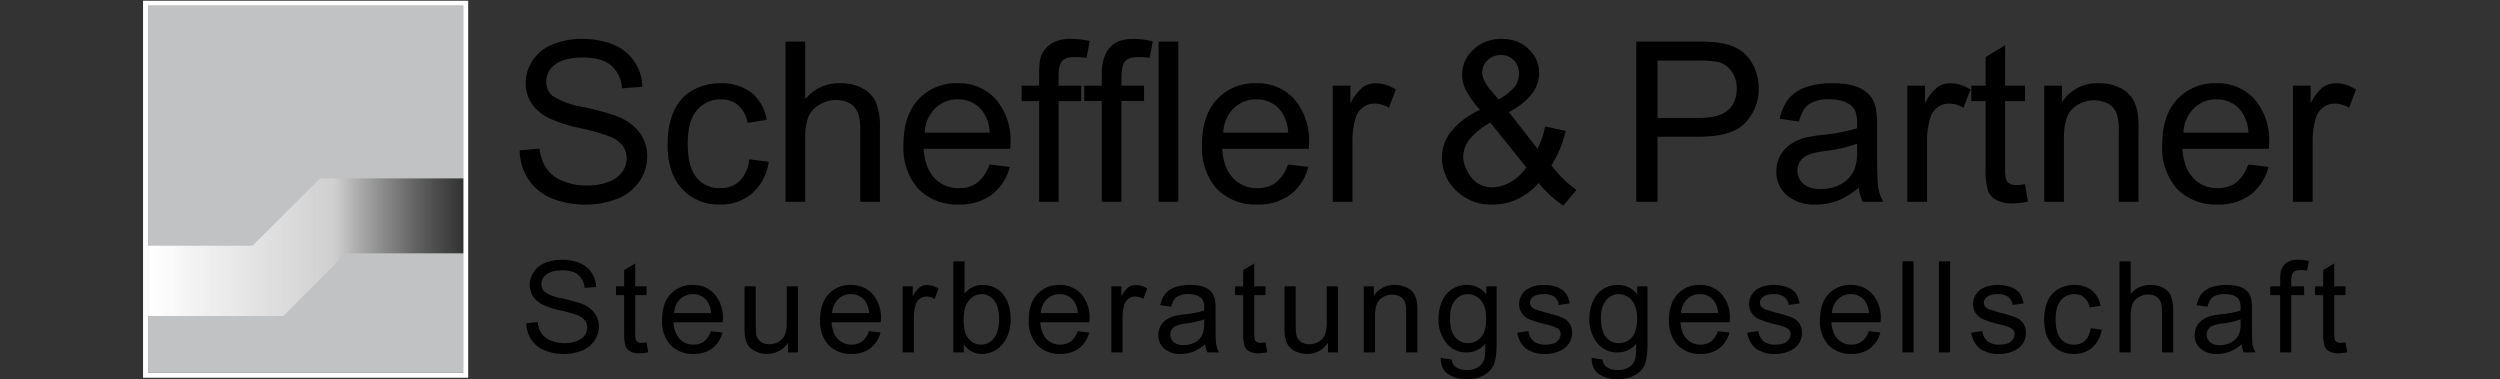 <svg viewBox="0 0 600 91" xmlns="http://www.w3.org/2000/svg" xml:space="preserve" style="fill-rule:evenodd;clip-rule:evenodd;stroke-linejoin:round;stroke-miterlimit:2"><rect x="0" y="0" width="600" height="91" fill="#333333" stroke="none"/><path d="m.045-.23.089-.008a.199.199 0 0 0 .03.088.155.155 0 0 0 .072.056.273.273 0 0 0 .11.021.252.252 0 0 0 .095-.016.129.129 0 0 0 .062-.044.1.1 0 0 0 .02-.061.093.093 0 0 0-.019-.059.141.141 0 0 0-.065-.042.937.937 0 0 0-.127-.035.644.644 0 0 1-.138-.045.196.196 0 0 1-.077-.067.168.168 0 0 1-.025-.089c0-.036.011-.07.031-.101a.198.198 0 0 1 .09-.072.343.343 0 0 1 .131-.024c.053 0 .1.009.141.026a.205.205 0 0 1 .128.188l-.091.007A.143.143 0 0 0 .453-.61C.425-.633.383-.645.328-.645c-.057 0-.099.011-.125.032a.094.094 0 0 0-.039.076.08.08 0 0 0 .027.063.37.37 0 0 0 .143.051c.077.018.13.033.159.046a.223.223 0 0 1 .092.073c.02.03.03.063.03.102a.196.196 0 0 1-.033.108.221.221 0 0 1-.094.078.41.41 0 0 1-.301 0 .227.227 0 0 1-.103-.085.239.239 0 0 1-.039-.129Z" style="fill-rule:nonzero" transform="matrix(53.71 0 0 53.71 122.298 48.44)"/><path d="m.404-.19.087.011a.227.227 0 0 1-.073.14.209.209 0 0 1-.143.051.22.22 0 0 1-.171-.07C.061-.104.039-.171.039-.257c0-.056.009-.105.028-.147a.193.193 0 0 1 .085-.095.25.25 0 0 1 .123-.031.22.22 0 0 1 .139.042.2.2 0 0 1 .068.122l-.085.013a.147.147 0 0 0-.043-.079.116.116 0 0 0-.075-.026.137.137 0 0 0-.108.048c-.028.031-.042.082-.042.15 0 .07.014.121.04.152a.13.13 0 0 0 .105.047c.034 0 .063-.01.086-.031A.158.158 0 0 0 .404-.19Z" style="fill-rule:nonzero" transform="matrix(53.71 0 0 53.71 158.122 48.44)"/><path d="M.066 0v-.716h.088v.257A.195.195 0 0 1 .309-.53a.21.21 0 0 1 .1.022.133.133 0 0 1 .061.063.296.296 0 0 1 .018.116V0H.4v-.329C.4-.373.391-.405.372-.425c-.019-.02-.046-.03-.081-.03a.135.135 0 0 0-.073.021.111.111 0 0 0-.05.055.268.268 0 0 0-.014.095V0H.066Z" style="fill-rule:nonzero" transform="matrix(53.71 0 0 53.71 184.977 48.44)"/><path d="m.421-.167.091.011a.228.228 0 0 1-.08.124.24.24 0 0 1-.148.044.242.242 0 0 1-.181-.07.278.278 0 0 1-.066-.197c0-.087.022-.155.067-.203A.228.228 0 0 1 .279-.53a.22.22 0 0 1 .17.071.28.28 0 0 1 .066.199l-.001.023H.127c.004.057.02.101.049.131s.065.045.108.045c.032 0 .06-.008.083-.025a.172.172 0 0 0 .054-.081ZM.132-.309h.29a.177.177 0 0 0-.033-.098.136.136 0 0 0-.109-.051.139.139 0 0 0-.102.041.158.158 0 0 0-.046.108Z" style="fill-rule:nonzero" transform="matrix(53.71 0 0 53.71 214.848 48.44)"/><path d="M.087 0v-.45H.009v-.069h.078v-.055c0-.035.003-.06.009-.077a.118.118 0 0 1 .045-.056.16.16 0 0 1 .089-.021c.025 0 .053.003.083.009l-.014.076a.308.308 0 0 0-.051-.004c-.027 0-.046.005-.057.017-.011.011-.017.032-.017.064v.047h.101v.069H.174V0H.087Z" style="fill-rule:nonzero" transform="matrix(53.71 0 0 53.71 244.718 48.44)"/><path d="M.089 0v-.451H.011v-.068h.078v-.05C.089-.62.1-.66.123-.687.145-.714.18-.728.228-.728c.032 0 .062.004.089.011l-.014.074a.271.271 0 0 0-.047-.004c-.03 0-.051.006-.062.018-.011.012-.017.038-.017.077v.033h.101v.068H.177V0H.089Zm.254 0v-.716h.088V0H.343Z" style="fill-rule:nonzero" transform="matrix(53.71 0 0 53.71 259.641 48.44)"/><path d="m.421-.167.091.011a.228.228 0 0 1-.08.124.24.24 0 0 1-.148.044.242.242 0 0 1-.181-.07.278.278 0 0 1-.066-.197c0-.087.022-.155.067-.203A.228.228 0 0 1 .279-.53a.22.22 0 0 1 .17.071.28.28 0 0 1 .066.199l-.001.023H.127c.004.057.02.101.049.131s.065.045.108.045c.032 0 .06-.008.083-.025a.172.172 0 0 0 .054-.081ZM.132-.309h.29a.177.177 0 0 0-.033-.098.136.136 0 0 0-.109-.051.139.139 0 0 0-.102.041.158.158 0 0 0-.046.108Z" style="fill-rule:nonzero" transform="matrix(53.71 0 0 53.71 286.495 48.44)"/><path d="M.065 0v-.519h.079v.079A.216.216 0 0 1 .2-.513.102.102 0 0 1 .256-.53c.03 0 .06.009.091.028L.316-.42a.121.121 0 0 0-.064-.019.081.081 0 0 0-.052.017.094.094 0 0 0-.033.048.366.366 0 0 0-.014.103V0H.065Z" style="fill-rule:nonzero" transform="matrix(53.71 0 0 53.71 316.367 48.44)"/><path d="M.077 0v-.716h.27c.048 0 .084.002.109.007a.219.219 0 0 1 .088.033c.024.017.043.04.058.07a.223.223 0 0 1 .022.097.22.22 0 0 1-.059.155c-.038.042-.108.063-.21.063H.172V0H.077Zm.095-.375h.185c.061 0 .105-.012.13-.035.026-.022.039-.055.039-.096a.132.132 0 0 0-.023-.077.107.107 0 0 0-.06-.042.423.423 0 0 0-.088-.006H.172v.256Z" style="fill-rule:nonzero" transform="matrix(53.71 0 0 53.71 388.57 48.44)"/><path d="M.404-.064a.33.33 0 0 1-.094.059.278.278 0 0 1-.097.017.187.187 0 0 1-.131-.042.136.136 0 0 1-.046-.107c0-.025.006-.048.017-.069a.15.15 0 0 1 .046-.051.226.226 0 0 1 .063-.029.685.685 0 0 1 .078-.013.764.764 0 0 0 .157-.03v-.023c0-.036-.008-.061-.024-.076-.023-.02-.056-.03-.101-.03a.158.158 0 0 0-.091.022c-.02.015-.034.04-.044.077L.051-.371A.22.22 0 0 1 .09-.46a.175.175 0 0 1 .077-.052.357.357 0 0 1 .118-.018c.044 0 .08.005.108.015a.144.144 0 0 1 .061.04.129.129 0 0 1 .027.059.474.474 0 0 1 .005.082v.117c0 .081.002.133.005.155A.212.212 0 0 0 .514 0H.422a.2.2 0 0 1-.018-.064ZM.397-.26a.645.645 0 0 1-.144.033.29.29 0 0 0-.076.018.076.076 0 0 0-.035.028.079.079 0 0 0 .014.1c.018.016.044.024.078.024a.194.194 0 0 0 .091-.022.142.142 0 0 0 .058-.061.22.22 0 0 0 .014-.088V-.26Z" style="fill-rule:nonzero" transform="matrix(53.71 0 0 53.71 424.395 48.44)"/><path d="M.065 0v-.519h.079v.079A.216.216 0 0 1 .2-.513.102.102 0 0 1 .256-.53c.03 0 .06.009.091.028L.316-.42a.121.121 0 0 0-.064-.019.081.081 0 0 0-.052.017.094.094 0 0 0-.033.048.366.366 0 0 0-.014.103V0H.065Z" style="fill-rule:nonzero" transform="matrix(53.71 0 0 53.71 454.265 48.44)"/><path d="m.258-.079.013.078a.347.347 0 0 1-.067.008.149.149 0 0 1-.074-.015.084.084 0 0 1-.037-.04.32.32 0 0 1-.011-.104V-.45H.018v-.069h.064v-.128L.169-.7v.181h.089v.069H.169v.303a.15.15 0 0 0 .005.048.031.031 0 0 0 .015.017c.007.005.017.007.03.007.01 0 .023-.001.039-.004Z" style="fill-rule:nonzero" transform="matrix(53.71 0 0 53.71 472.151 48.44)"/><path d="M.066 0v-.519h.079v.074A.186.186 0 0 1 .31-.53c.031 0 .06.005.086.017a.137.137 0 0 1 .059.044c.013.018.022.04.027.065a.423.423 0 0 1 .005.085V0H.399v-.315a.238.238 0 0 0-.01-.081.086.086 0 0 0-.036-.042.14.14 0 0 0-.158.02C.167-.395.154-.35.154-.283V0H.066Z" style="fill-rule:nonzero" transform="matrix(53.71 0 0 53.71 487.074 48.44)"/><path d="m.421-.167.091.011a.228.228 0 0 1-.08.124.24.24 0 0 1-.148.044.242.242 0 0 1-.181-.07.278.278 0 0 1-.066-.197c0-.087.022-.155.067-.203A.228.228 0 0 1 .279-.53a.22.22 0 0 1 .17.071.28.28 0 0 1 .066.199l-.001.023H.127c.004.057.02.101.049.131s.065.045.108.045c.032 0 .06-.008.083-.025a.172.172 0 0 0 .054-.081ZM.132-.309h.29a.177.177 0 0 0-.033-.098.136.136 0 0 0-.109-.051.139.139 0 0 0-.102.041.158.158 0 0 0-.046.108Z" style="fill-rule:nonzero" transform="matrix(53.71 0 0 53.71 516.945 48.44)"/><path d="M.065 0v-.519h.079v.079A.216.216 0 0 1 .2-.513.102.102 0 0 1 .256-.53c.03 0 .06.009.091.028L.316-.42a.121.121 0 0 0-.064-.019.081.081 0 0 0-.052.017.094.094 0 0 0-.033.048.366.366 0 0 0-.014.103V0H.065Z" style="fill-rule:nonzero" transform="matrix(53.71 0 0 53.71 546.816 48.44)"/><path d="m.045-.23.089-.008a.199.199 0 0 0 .03.088.155.155 0 0 0 .072.056.273.273 0 0 0 .11.021.252.252 0 0 0 .095-.016.129.129 0 0 0 .062-.044.1.1 0 0 0 .02-.061.093.093 0 0 0-.019-.059.141.141 0 0 0-.065-.042.937.937 0 0 0-.127-.035.644.644 0 0 1-.138-.045.196.196 0 0 1-.077-.067.168.168 0 0 1-.025-.089c0-.036.011-.07.031-.101a.198.198 0 0 1 .09-.072.343.343 0 0 1 .131-.024c.053 0 .1.009.141.026a.205.205 0 0 1 .128.188l-.091.007A.143.143 0 0 0 .453-.61C.425-.633.383-.645.328-.645c-.057 0-.099.011-.125.032a.094.094 0 0 0-.039.076.08.08 0 0 0 .027.063.37.37 0 0 0 .143.051c.077.018.13.033.159.046a.223.223 0 0 1 .092.073c.02.03.03.063.03.102a.196.196 0 0 1-.033.108.221.221 0 0 1-.094.078.41.41 0 0 1-.301 0 .227.227 0 0 1-.103-.085.239.239 0 0 1-.039-.129Z" style="fill-rule:nonzero" transform="matrix(30.533 0 0 30.533 124.945 84.574)"/><path d="m.258-.079.013.078a.347.347 0 0 1-.067.008.149.149 0 0 1-.074-.015.084.084 0 0 1-.037-.04.32.32 0 0 1-.011-.104V-.45H.018v-.069h.064v-.128L.169-.7v.181h.089v.069H.169v.303a.15.15 0 0 0 .005.048.031.031 0 0 0 .015.017c.007.005.017.007.03.007.01 0 .023-.001.039-.004Z" style="fill-rule:nonzero" transform="matrix(30.533 0 0 30.533 147.294 84.574)"/><path d="m.421-.167.091.011a.228.228 0 0 1-.08.124.24.24 0 0 1-.148.044.242.242 0 0 1-.181-.07.278.278 0 0 1-.066-.197c0-.087.022-.155.067-.203A.228.228 0 0 1 .279-.53a.22.22 0 0 1 .17.071.28.28 0 0 1 .066.199l-.001.023H.127c.004.057.02.101.049.131s.065.045.108.045c.032 0 .06-.008.083-.025a.172.172 0 0 0 .054-.081ZM.132-.309h.29a.177.177 0 0 0-.033-.098.136.136 0 0 0-.109-.051.139.139 0 0 0-.102.041.158.158 0 0 0-.046.108Z" style="fill-rule:nonzero" transform="matrix(30.533 0 0 30.533 157.762 84.574)"/><path d="M.406 0v-.076a.192.192 0 0 1-.165.088.203.203 0 0 1-.085-.018.142.142 0 0 1-.06-.044.202.202 0 0 1-.027-.065.518.518 0 0 1-.005-.082v-.322h.088v.288c0 .046.002.077.005.093a.092.092 0 0 0 .035.054c.018.013.04.02.067.02a.15.15 0 0 0 .074-.02.118.118 0 0 0 .049-.055.274.274 0 0 0 .014-.102v-.278h.088V0H.406Z" style="fill-rule:nonzero" transform="matrix(30.533 0 0 30.533 176.728 84.574)"/><path d="m.421-.167.091.011a.228.228 0 0 1-.08.124.24.24 0 0 1-.148.044.242.242 0 0 1-.181-.07.278.278 0 0 1-.066-.197c0-.087.022-.155.067-.203A.228.228 0 0 1 .279-.53a.22.22 0 0 1 .17.071.28.28 0 0 1 .066.199l-.001.023H.127c.004.057.02.101.049.131s.065.045.108.045c.032 0 .06-.008.083-.025a.172.172 0 0 0 .054-.081ZM.132-.309h.29a.177.177 0 0 0-.033-.098.136.136 0 0 0-.109-.051.139.139 0 0 0-.102.041.158.158 0 0 0-.046.108Z" style="fill-rule:nonzero" transform="matrix(30.533 0 0 30.533 195.693 84.574)"/><path d="M.065 0v-.519h.079v.079A.216.216 0 0 1 .2-.513.102.102 0 0 1 .256-.53c.03 0 .06.009.091.028L.316-.42a.121.121 0 0 0-.064-.019.081.081 0 0 0-.052.017.094.094 0 0 0-.033.048.366.366 0 0 0-.014.103V0H.065Z" style="fill-rule:nonzero" transform="matrix(30.533 0 0 30.533 214.658 84.574)"/><path d="M.147 0H.065v-.716h.088v.256a.173.173 0 0 1 .142-.07c.032 0 .063.006.091.019a.188.188 0 0 1 .07.054.268.268 0 0 1 .044.084c.01.033.015.068.015.106a.296.296 0 0 1-.066.206.207.207 0 0 1-.158.073.166.166 0 0 1-.144-.077V0ZM.146-.263c0 .062.008.107.025.135.028.045.065.067.113.067a.124.124 0 0 0 .099-.05C.411-.144.425-.194.425-.26c0-.067-.013-.117-.04-.15a.123.123 0 0 0-.097-.048.127.127 0 0 0-.1.05C.16-.375.146-.326.146-.263Z" style="fill-rule:nonzero" transform="matrix(30.533 0 0 30.533 226.81 84.574)"/><path d="m.421-.167.091.011a.228.228 0 0 1-.08.124.24.24 0 0 1-.148.044.242.242 0 0 1-.181-.07.278.278 0 0 1-.066-.197c0-.087.022-.155.067-.203A.228.228 0 0 1 .279-.53a.22.22 0 0 1 .17.071.28.28 0 0 1 .066.199l-.001.023H.127c.004.057.02.101.049.131s.065.045.108.045c.032 0 .06-.008.083-.025a.172.172 0 0 0 .054-.081ZM.132-.309h.29a.177.177 0 0 0-.033-.098.136.136 0 0 0-.109-.051.139.139 0 0 0-.102.041.158.158 0 0 0-.046.108Z" style="fill-rule:nonzero" transform="matrix(30.533 0 0 30.533 245.776 84.574)"/><path d="M.065 0v-.519h.079v.079A.216.216 0 0 1 .2-.513.102.102 0 0 1 .256-.53c.03 0 .06.009.091.028L.316-.42a.121.121 0 0 0-.064-.019.081.081 0 0 0-.052.017.094.094 0 0 0-.033.048.366.366 0 0 0-.014.103V0H.065Z" style="fill-rule:nonzero" transform="matrix(30.533 0 0 30.533 264.741 84.574)"/><path d="M.404-.064a.33.33 0 0 1-.094.059.278.278 0 0 1-.097.017.187.187 0 0 1-.131-.042.136.136 0 0 1-.046-.107c0-.025.006-.048.017-.069a.15.15 0 0 1 .046-.051.226.226 0 0 1 .063-.029.685.685 0 0 1 .078-.013.764.764 0 0 0 .157-.03v-.023c0-.036-.008-.061-.024-.076-.023-.02-.056-.03-.101-.03a.158.158 0 0 0-.091.022c-.02.015-.034.04-.044.077L.051-.371A.22.22 0 0 1 .09-.46a.175.175 0 0 1 .077-.052.357.357 0 0 1 .118-.018c.044 0 .08.005.108.015a.144.144 0 0 1 .061.04.129.129 0 0 1 .027.059.474.474 0 0 1 .005.082v.117c0 .081.002.133.005.155A.212.212 0 0 0 .514 0H.422a.2.2 0 0 1-.018-.064ZM.397-.26a.645.645 0 0 1-.144.033.29.29 0 0 0-.076.018.076.076 0 0 0-.035.028.079.079 0 0 0 .014.1c.018.016.044.024.078.024a.194.194 0 0 0 .091-.022.142.142 0 0 0 .058-.061.22.22 0 0 0 .014-.088V-.26Z" style="fill-rule:nonzero" transform="matrix(30.533 0 0 30.533 276.894 84.574)"/><path d="m.258-.079.013.078a.347.347 0 0 1-.067.008.149.149 0 0 1-.074-.015.084.084 0 0 1-.037-.04.32.32 0 0 1-.011-.104V-.45H.018v-.069h.064v-.128L.169-.7v.181h.089v.069H.169v.303a.15.15 0 0 0 .005.048.031.031 0 0 0 .015.017c.007.005.017.007.03.007.01 0 .023-.001.039-.004Z" style="fill-rule:nonzero" transform="matrix(30.533 0 0 30.533 295.859 84.574)"/><path d="M.406 0v-.076a.192.192 0 0 1-.165.088.203.203 0 0 1-.085-.018.142.142 0 0 1-.06-.044.202.202 0 0 1-.027-.065.518.518 0 0 1-.005-.082v-.322h.088v.288c0 .046.002.077.005.093a.092.092 0 0 0 .035.054c.018.013.04.02.067.02a.15.15 0 0 0 .074-.02.118.118 0 0 0 .049-.055.274.274 0 0 0 .014-.102v-.278h.088V0H.406Z" style="fill-rule:nonzero" transform="matrix(30.533 0 0 30.533 306.326 84.574)"/><path d="M.066 0v-.519h.079v.074A.186.186 0 0 1 .31-.53c.031 0 .06.005.086.017a.137.137 0 0 1 .059.044c.013.018.022.04.027.065a.423.423 0 0 1 .005.085V0H.399v-.315a.238.238 0 0 0-.01-.081.086.086 0 0 0-.036-.042.14.14 0 0 0-.158.02C.167-.395.154-.35.154-.283V0H.066Z" style="fill-rule:nonzero" transform="matrix(30.533 0 0 30.533 325.292 84.574)"/><path d="m.05.043.085.013c.004.026.014.045.03.057a.142.142 0 0 0 .089.025.156.156 0 0 0 .095-.025.121.121 0 0 0 .045-.068A.659.659 0 0 0 .4-.068.182.182 0 0 1 .256 0a.196.196 0 0 1-.165-.077.299.299 0 0 1-.059-.185c0-.05.009-.095.027-.137a.216.216 0 0 1 .078-.097.209.209 0 0 1 .12-.034c.061 0 .111.024.151.074v-.063h.081v.449c0 .08-.008.138-.024.171a.18.18 0 0 1-.079.08.262.262 0 0 1-.131.029.247.247 0 0 1-.15-.041C.067.141.049.099.05.043Zm.073-.312c0 .068.013.118.04.149a.127.127 0 0 0 .102.047c.04 0 .074-.015.101-.046.028-.031.041-.08.041-.147 0-.063-.014-.111-.042-.143a.132.132 0 0 0-.102-.049.125.125 0 0 0-.099.048c-.028.032-.041.079-.041.141Z" style="fill-rule:nonzero" transform="matrix(30.533 0 0 30.533 344.257 84.574)"/><path d="m.031-.155.087-.013a.126.126 0 0 0 .04.08.148.148 0 0 0 .094.027c.04 0 .07-.008.09-.024a.076.076 0 0 0 .029-.058.054.054 0 0 0-.026-.047.366.366 0 0 0-.09-.03.804.804 0 0 1-.134-.042.128.128 0 0 1-.076-.119.141.141 0 0 1 .059-.113A.195.195 0 0 1 .16-.52a.322.322 0 0 1 .184.007c.03.012.053.028.068.048.014.02.024.047.03.08l-.086.012a.094.094 0 0 0-.034-.063.124.124 0 0 0-.079-.022c-.041 0-.069.007-.087.02C.139-.425.13-.409.13-.391c0 .011.004.022.011.031a.081.081 0 0 0 .034.023l.077.023c.063.016.106.03.131.04a.137.137 0 0 1 .057.046.133.133 0 0 1 .021.076.144.144 0 0 1-.025.082.165.165 0 0 1-.074.06.257.257 0 0 1-.11.022.246.246 0 0 1-.154-.042.199.199 0 0 1-.067-.125Z" style="fill-rule:nonzero" transform="matrix(30.533 0 0 30.533 363.223 84.574)"/><path d="m.05.043.085.013c.004.026.014.045.03.057a.142.142 0 0 0 .089.025.156.156 0 0 0 .095-.025.121.121 0 0 0 .045-.068A.659.659 0 0 0 .4-.068.182.182 0 0 1 .256 0a.196.196 0 0 1-.165-.077.299.299 0 0 1-.059-.185c0-.05.009-.095.027-.137a.216.216 0 0 1 .078-.097.209.209 0 0 1 .12-.034c.061 0 .111.024.151.074v-.063h.081v.449c0 .08-.008.138-.024.171a.18.18 0 0 1-.079.08.262.262 0 0 1-.131.029.247.247 0 0 1-.15-.041C.067.141.049.099.05.043Zm.073-.312c0 .068.013.118.04.149a.127.127 0 0 0 .102.047c.04 0 .074-.015.101-.046.028-.031.041-.08.041-.147 0-.063-.014-.111-.042-.143a.132.132 0 0 0-.102-.049.125.125 0 0 0-.099.048c-.028.032-.041.079-.041.141Z" style="fill-rule:nonzero" transform="matrix(30.533 0 0 30.533 380.474 84.574)"/><path d="m.421-.167.091.011a.228.228 0 0 1-.08.124.24.24 0 0 1-.148.044.242.242 0 0 1-.181-.07.278.278 0 0 1-.066-.197c0-.087.022-.155.067-.203A.228.228 0 0 1 .279-.53a.22.22 0 0 1 .17.071.28.28 0 0 1 .066.199l-.001.023H.127c.004.057.02.101.049.131s.065.045.108.045c.032 0 .06-.008.083-.025a.172.172 0 0 0 .054-.081ZM.132-.309h.29a.177.177 0 0 0-.033-.098.136.136 0 0 0-.109-.051.139.139 0 0 0-.102.041.158.158 0 0 0-.046.108Z" style="fill-rule:nonzero" transform="matrix(30.533 0 0 30.533 399.439 84.574)"/><path d="m.031-.155.087-.013a.126.126 0 0 0 .04.08.148.148 0 0 0 .094.027c.04 0 .07-.008.09-.024a.076.076 0 0 0 .029-.058.054.054 0 0 0-.026-.047.366.366 0 0 0-.09-.03.804.804 0 0 1-.134-.042.128.128 0 0 1-.076-.119.141.141 0 0 1 .059-.113A.195.195 0 0 1 .16-.52a.322.322 0 0 1 .184.007c.03.012.053.028.068.048.014.02.024.047.03.08l-.086.012a.094.094 0 0 0-.034-.063.124.124 0 0 0-.079-.022c-.041 0-.069.007-.087.02C.139-.425.13-.409.13-.391c0 .011.004.022.011.031a.081.081 0 0 0 .034.023l.077.023c.063.016.106.03.131.04a.137.137 0 0 1 .057.046.133.133 0 0 1 .021.076.144.144 0 0 1-.025.082.165.165 0 0 1-.074.06.257.257 0 0 1-.11.022.246.246 0 0 1-.154-.042.199.199 0 0 1-.067-.125Z" style="fill-rule:nonzero" transform="matrix(30.533 0 0 30.533 418.405 84.574)"/><path d="m.421-.167.091.011a.228.228 0 0 1-.08.124.24.24 0 0 1-.148.044.242.242 0 0 1-.181-.07.278.278 0 0 1-.066-.197c0-.087.022-.155.067-.203A.228.228 0 0 1 .279-.53a.22.22 0 0 1 .17.071.28.28 0 0 1 .066.199l-.001.023H.127c.004.057.02.101.049.131s.065.045.108.045c.032 0 .06-.008.083-.025a.172.172 0 0 0 .054-.081ZM.132-.309h.29a.177.177 0 0 0-.033-.098.136.136 0 0 0-.109-.051.139.139 0 0 0-.102.041.158.158 0 0 0-.046.108Z" style="fill-rule:nonzero" transform="matrix(30.533 0 0 30.533 435.655 84.574)"/><path style="fill-rule:nonzero" d="M.064-.716h.088V0H.064z" transform="matrix(30.533 0 0 30.533 454.621 84.574)"/><path style="fill-rule:nonzero" d="M.064-.716h.088V0H.064z" transform="matrix(30.533 0 0 30.533 463.389 84.574)"/><path d="m.031-.155.087-.013a.126.126 0 0 0 .04.08.148.148 0 0 0 .094.027c.04 0 .07-.008.09-.024a.076.076 0 0 0 .029-.058.054.054 0 0 0-.026-.047.366.366 0 0 0-.09-.03.804.804 0 0 1-.134-.042.128.128 0 0 1-.076-.119.141.141 0 0 1 .059-.113A.195.195 0 0 1 .16-.52a.322.322 0 0 1 .184.007c.03.012.053.028.068.048.014.02.024.047.03.08l-.086.012a.094.094 0 0 0-.034-.063.124.124 0 0 0-.079-.022c-.041 0-.069.007-.087.02C.139-.425.13-.409.13-.391c0 .011.004.022.011.031a.081.081 0 0 0 .034.023l.077.023c.063.016.106.03.131.04a.137.137 0 0 1 .057.046.133.133 0 0 1 .021.076.144.144 0 0 1-.025.082.165.165 0 0 1-.074.06.257.257 0 0 1-.11.022.246.246 0 0 1-.154-.042.199.199 0 0 1-.067-.125Z" style="fill-rule:nonzero" transform="matrix(30.533 0 0 30.533 472.157 84.574)"/><path d="m.404-.19.087.011a.227.227 0 0 1-.073.14.209.209 0 0 1-.143.051.22.22 0 0 1-.171-.07C.061-.104.039-.171.039-.257c0-.056.009-.105.028-.147a.193.193 0 0 1 .085-.095.25.25 0 0 1 .123-.031.22.22 0 0 1 .139.042.2.2 0 0 1 .068.122l-.085.013a.147.147 0 0 0-.043-.079.116.116 0 0 0-.075-.026.137.137 0 0 0-.108.048c-.028.031-.042.082-.042.15 0 .07.014.121.04.152a.13.13 0 0 0 .105.047c.034 0 .063-.01.086-.031A.158.158 0 0 0 .404-.19Z" style="fill-rule:nonzero" transform="matrix(30.533 0 0 30.533 489.408 84.574)"/><path d="M.066 0v-.716h.088v.257A.195.195 0 0 1 .309-.53a.21.21 0 0 1 .1.022.133.133 0 0 1 .061.063.296.296 0 0 1 .018.116V0H.4v-.329C.4-.373.391-.405.372-.425c-.019-.02-.046-.03-.081-.03a.135.135 0 0 0-.073.021.111.111 0 0 0-.05.055.268.268 0 0 0-.014.095V0H.066Z" style="fill-rule:nonzero" transform="matrix(30.533 0 0 30.533 506.659 84.574)"/><path d="M.404-.064a.33.33 0 0 1-.094.059.278.278 0 0 1-.097.017.187.187 0 0 1-.131-.042.136.136 0 0 1-.046-.107c0-.025.006-.048.017-.069a.15.15 0 0 1 .046-.051.226.226 0 0 1 .063-.029.685.685 0 0 1 .078-.013.764.764 0 0 0 .157-.03v-.023c0-.036-.008-.061-.024-.076-.023-.02-.056-.03-.101-.03a.158.158 0 0 0-.091.022c-.02.015-.034.04-.044.077L.051-.371A.22.22 0 0 1 .09-.46a.175.175 0 0 1 .077-.052.357.357 0 0 1 .118-.018c.044 0 .08.005.108.015a.144.144 0 0 1 .061.04.129.129 0 0 1 .027.059.474.474 0 0 1 .005.082v.117c0 .081.002.133.005.155A.212.212 0 0 0 .514 0H.422a.2.2 0 0 1-.018-.064ZM.397-.26a.645.645 0 0 1-.144.033.29.29 0 0 0-.076.018.076.076 0 0 0-.035.028.079.079 0 0 0 .014.1c.018.016.044.024.078.024a.194.194 0 0 0 .091-.022.142.142 0 0 0 .058-.061.22.22 0 0 0 .014-.088V-.26Z" style="fill-rule:nonzero" transform="matrix(30.533 0 0 30.533 525.624 84.574)"/><path d="M.087 0v-.45H.009v-.069h.078v-.055c0-.035.003-.06.009-.077a.118.118 0 0 1 .045-.056.16.16 0 0 1 .089-.021c.025 0 .053.003.083.009l-.014.076a.308.308 0 0 0-.051-.004c-.027 0-.046.005-.057.017-.011.011-.017.032-.017.064v.047h.101v.069H.174V0H.087Z" style="fill-rule:nonzero" transform="matrix(30.533 0 0 30.533 544.59 84.574)"/><path d="m.258-.079.013.078a.347.347 0 0 1-.067.008.149.149 0 0 1-.074-.015.084.084 0 0 1-.037-.04.32.32 0 0 1-.011-.104V-.45H.018v-.069h.064v-.128L.169-.7v.181h.089v.069H.169v.303a.15.15 0 0 0 .005.048.031.031 0 0 0 .015.017c.007.005.017.007.03.007.01 0 .023-.001.039-.004Z" style="fill-rule:nonzero" transform="matrix(30.533 0 0 30.533 555.057 84.574)"/><path d="M.475-.084a.292.292 0 0 1-.095.072.256.256 0 0 1-.11.024.22.22 0 0 1-.175-.074.2.2 0 0 1-.052-.135c0-.045.014-.084.043-.12a.35.35 0 0 1 .127-.094.442.442 0 0 1-.064-.09.15.15 0 0 1 .034-.179.178.178 0 0 1 .128-.048c.048 0 .088.015.119.045.032.03.047.066.047.108 0 .068-.045.126-.135.174l.128.164a.391.391 0 0 0 .034-.1l.092.02a.5.5 0 0 1-.064.154c.033.044.07.08.112.11l-.059.07a.526.526 0 0 1-.11-.101ZM.296-.458A.225.225 0 0 0 .37-.517a.093.093 0 0 0 .017-.056.085.085 0 0 0-.023-.06.08.08 0 0 0-.058-.023.082.082 0 0 0-.059.023.074.074 0 0 0-.024.056.08.08 0 0 0 .009.035.18.18 0 0 0 .025.039l.039.045Zm.124.304-.161-.2a.307.307 0 0 0-.096.079.128.128 0 0 0-.025.072c0 .029.011.059.034.091a.116.116 0 0 0 .099.047.165.165 0 0 0 .081-.025.209.209 0 0 0 .068-.064Z" style="fill-rule:nonzero" transform="matrix(53.71 0 0 53.71 343.765 48.44)"/><path style="fill:#c1c2c4" d="M36.747 0h73.146v91H36.747z" transform="matrix(1.034 0 0 .968 -2.464 1.373)"/><path d="M111.052 92.24H35.586V-1.24h75.466v93.48ZM109.892 0H36.747v91h73.145V0Z" style="fill:#fff" transform="matrix(1.034 0 0 .968 -2.464 1.373)"/><path d="M60.901 74.185v.021H28.453V58.942h25.079l16.146-14.614h34.431v16.266H75.964L60.925 74.206l-.024-.021Z" style="fill:url(#a)" transform="matrix(1 0 0 1.105 7.092 -6.16)"/><defs><linearGradient id="a" x1="0" y1="0" x2="1" y2="0" gradientUnits="userSpaceOnUse" gradientTransform="matrix(75.657 0 0 68.478 28.453 65.621)"><stop offset="0" style="stop-color:white;stop-opacity:1"/><stop offset=".59" style="stop-color:#d0d0d0;stop-opacity:.95"/><stop offset=".8" style="stop-color:#686868;stop-opacity:.85"/><stop offset="1" style="stop-color:black;stop-opacity:.74"/></linearGradient></defs></svg>